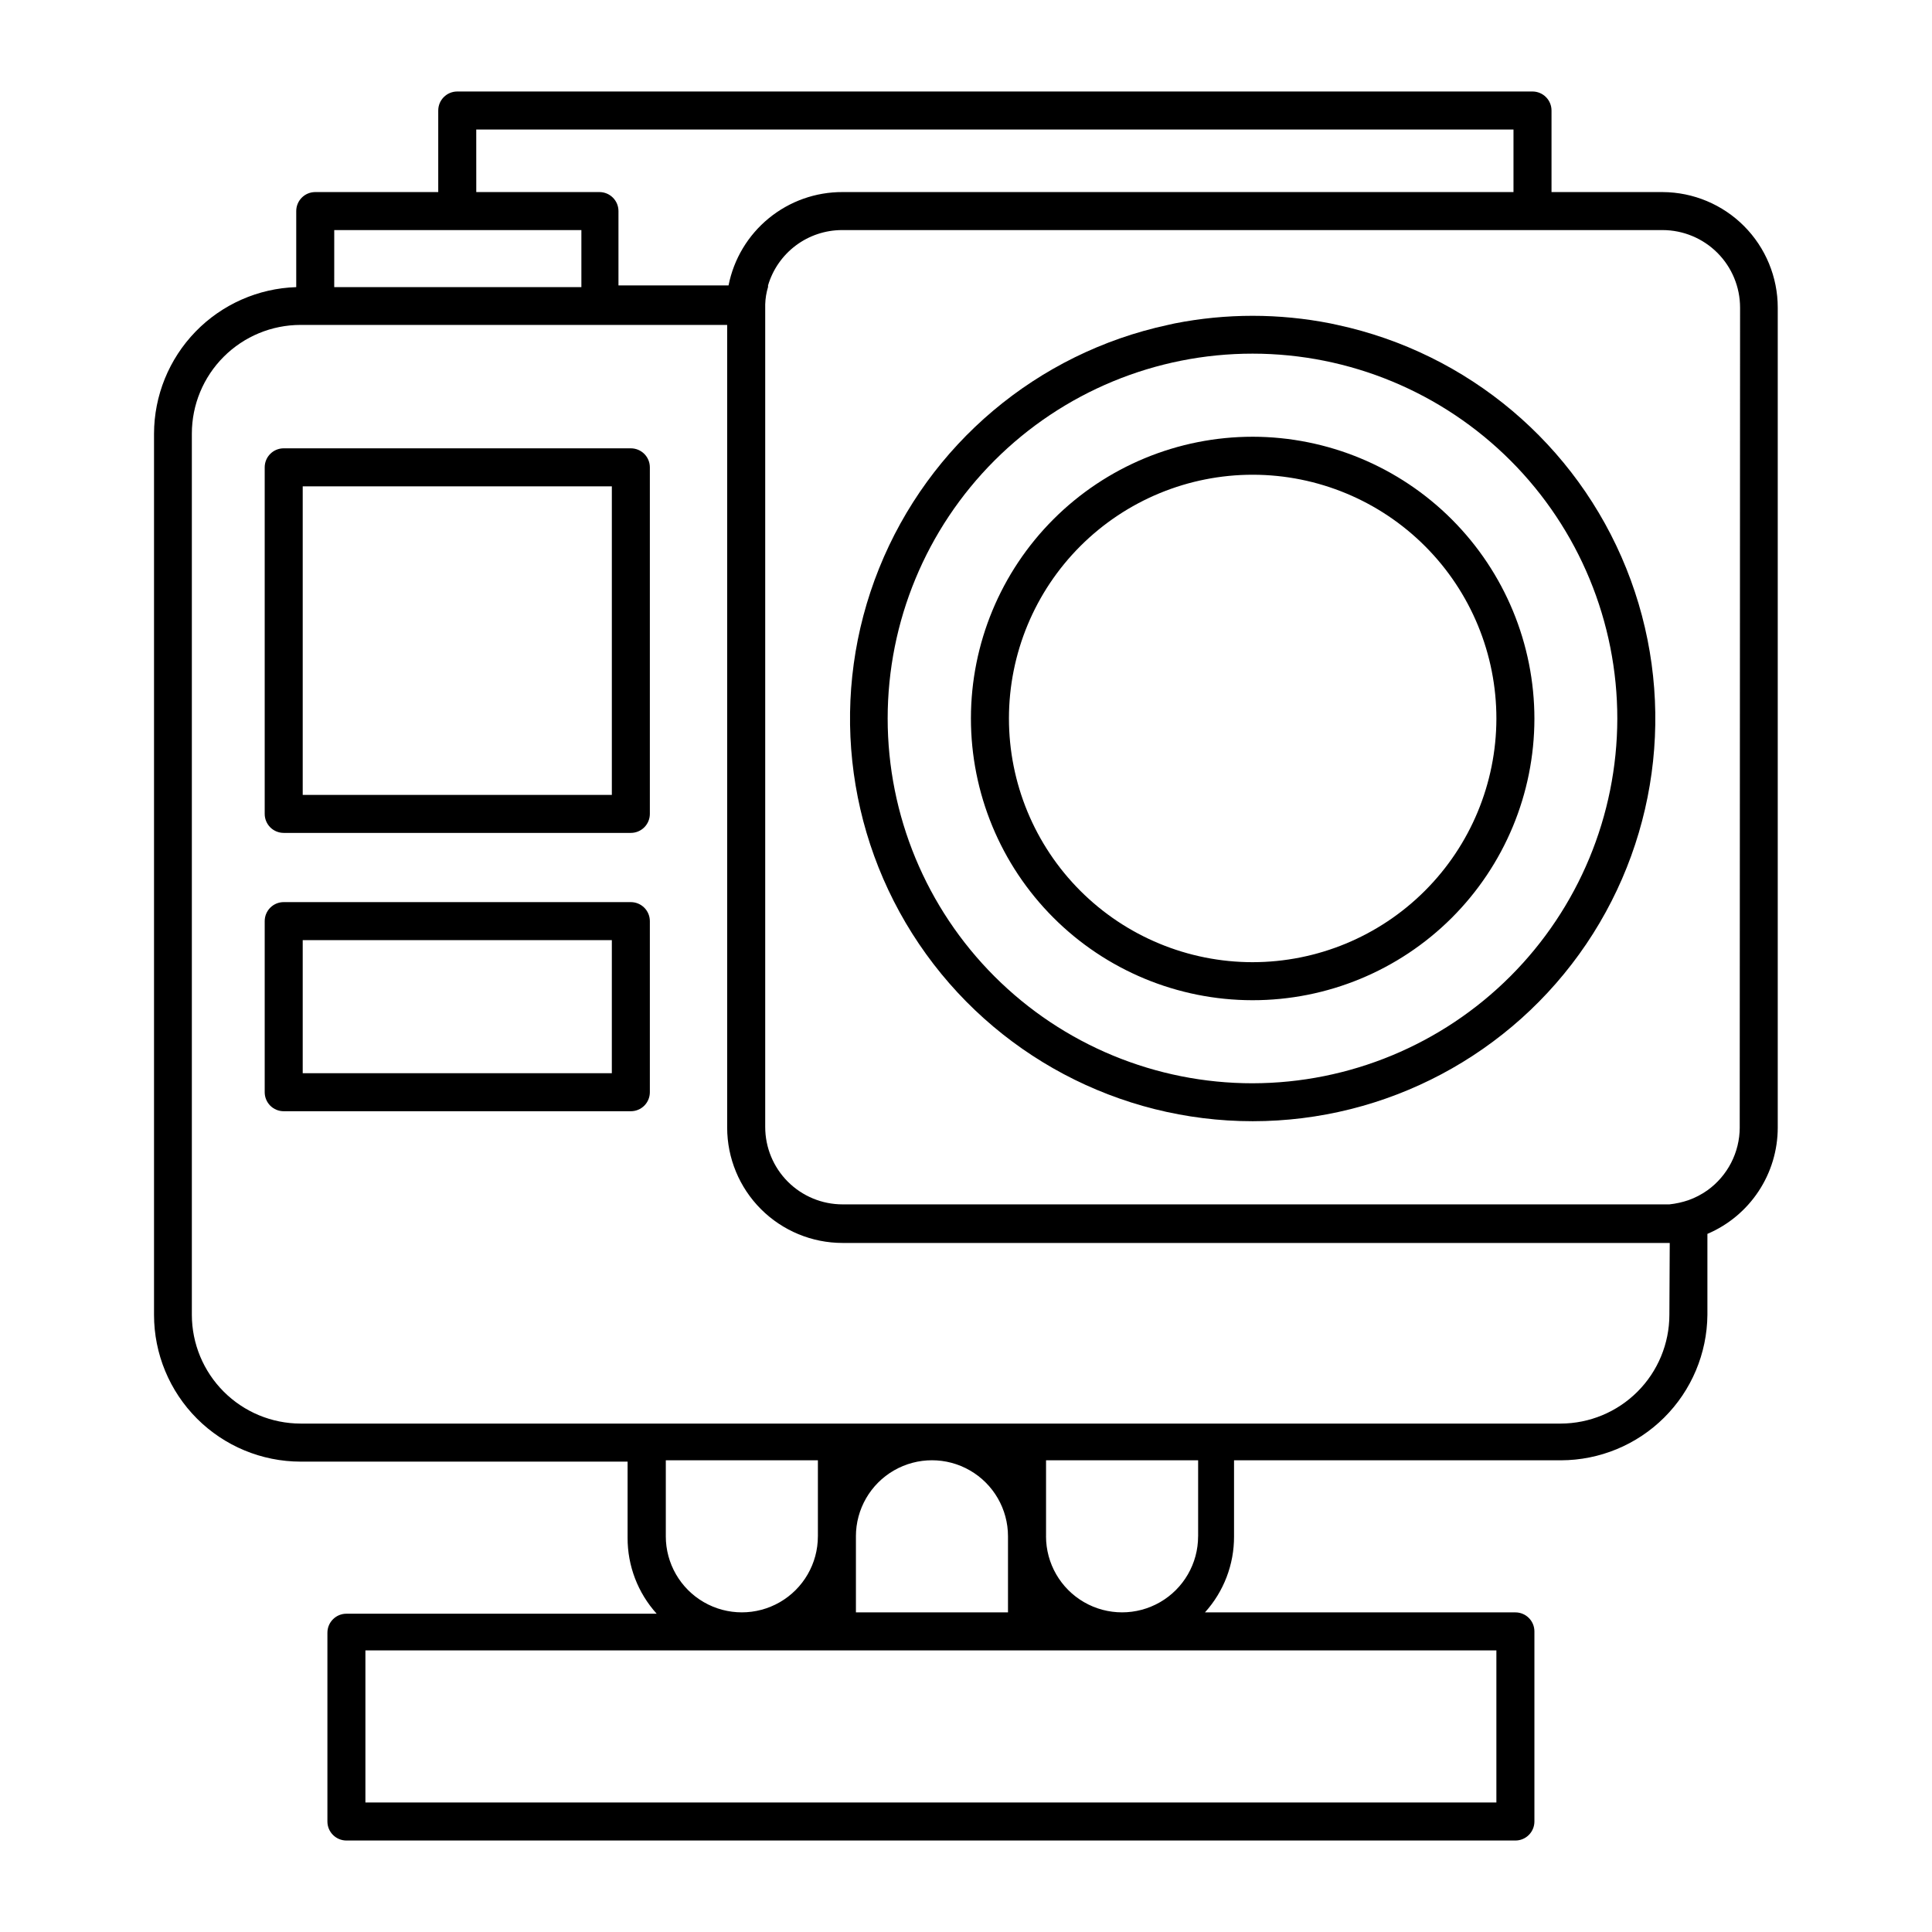 <?xml version="1.0" encoding="UTF-8"?>
<!-- Uploaded to: SVG Repo, www.svgrepo.com, Generator: SVG Repo Mixer Tools -->
<svg fill="#000000" width="800px" height="800px" version="1.1" viewBox="144 144 512 512" xmlns="http://www.w3.org/2000/svg">
 <g>
  <path d="m584.64 194.9h-29.473v-21.613c0-1.336-0.531-2.617-1.477-3.562-0.945-0.945-2.227-1.477-3.562-1.477h-284.95c-2.781 0-5.039 2.254-5.039 5.039v21.613h-32.598c-2.781 0-5.035 2.254-5.035 5.039v20.152c-10.094 0.324-19.664 4.559-26.695 11.805-7.027 7.246-10.969 16.941-10.992 27.039v233.52c0 10.305 4.094 20.191 11.375 27.484 7.285 7.293 17.164 11.395 27.469 11.406h86.656v20.152c-0.035 7.445 2.715 14.633 7.707 20.152h-82.219c-2.785 0-5.039 2.258-5.039 5.039v50.027c0 1.34 0.531 2.621 1.477 3.562 0.941 0.945 2.227 1.477 3.562 1.477h309.79c1.34 0 2.621-0.531 3.562-1.477 0.945-0.941 1.477-2.223 1.477-3.562v-50.379c0-1.336-0.531-2.617-1.477-3.562-0.941-0.945-2.223-1.477-3.562-1.477h-82.27c4.992-5.519 7.742-12.707 7.707-20.152v-20.152h86.656c10.238-0.027 20.051-4.086 27.312-11.301 7.262-7.215 11.387-17.004 11.48-27.238v-21.465c5.523-2.348 10.238-6.273 13.551-11.281 3.316-5.004 5.086-10.875 5.09-16.879v-217.3c0-8.098-3.207-15.863-8.918-21.605-5.711-5.738-13.465-8.984-21.562-9.023zm-314.43-16.574h274.88v16.574h-177.79c-7.129-0.031-14.043 2.422-19.559 6.938-5.516 4.512-9.289 10.805-10.668 17.797h-29.172v-19.695c0-1.34-0.531-2.621-1.477-3.562-0.945-0.945-2.227-1.477-3.562-1.477h-32.645zm-37.633 26.652h65.496v15.113h-65.5zm307.98 376.39v40.305h-299.72v-40.305zm-220.11-30.23v-20.152h40.305v20.152h-0.004c0 7.199-3.84 13.852-10.074 17.453s-13.918 3.602-20.152 0c-6.234-3.602-10.078-10.254-10.078-17.453zm50.383 20.152v-20.152h-0.004c0-7.199 3.84-13.852 10.074-17.453 6.238-3.598 13.918-3.598 20.152 0 6.238 3.602 10.078 10.254 10.078 17.453v20.152zm50.383-20.152v-20.152h40.305v20.152h-0.008c0 7.199-3.84 13.852-10.074 17.453s-13.918 3.602-20.152 0-10.078-10.254-10.078-17.453zm165.19-58.691c-0.012 7.637-3.051 14.961-8.453 20.359-5.402 5.402-12.723 8.445-20.363 8.457h-333.93c-7.637-0.012-14.961-3.055-20.363-8.457-5.398-5.398-8.441-12.723-8.453-20.359v-233.52c0-7.644 3.035-14.977 8.441-20.379 5.402-5.406 12.734-8.441 20.375-8.441h113.05v212.71c0 8.109 3.223 15.887 8.957 21.621 5.738 5.734 13.516 8.957 21.625 8.957h219.21zm18.641-49.625h0.004c-0.023 6.594-3.211 12.777-8.566 16.625-1.551 1.098-3.246 1.98-5.039 2.617-1.633 0.555-3.324 0.926-5.039 1.109h-219.11c-5.438 0-10.652-2.16-14.5-6.004-3.844-3.848-6.004-9.062-6.004-14.5v-217.14-0.453-0.402c0.043-1.57 0.297-3.129 0.754-4.633-0.02-0.133-0.02-0.27 0-0.406 1.246-4.219 3.824-7.926 7.344-10.566 3.523-2.644 7.805-4.078 12.207-4.094h217.54c5.441 0.016 10.66 2.188 14.504 6.039 3.844 3.856 6 9.074 6 14.516z"/>
  <path d="m498.44 230.11-1.863-0.402c-13.621-2.688-27.637-2.688-41.262 0l-1.812 0.402c-34.645 7.465-63.324 31.641-76.539 64.523-13.219 32.879-9.246 70.18 10.598 99.543 19.844 29.359 52.973 46.957 88.41 46.957s68.566-17.598 88.41-46.957c19.844-29.363 23.816-66.664 10.598-99.543-13.215-32.883-41.895-57.059-76.539-64.523zm-22.469 200.97c-25.648 0.016-50.254-10.164-68.395-28.297-18.145-18.133-28.336-42.734-28.336-68.383 0-25.648 10.191-50.25 28.336-68.383 18.141-18.133 42.746-28.312 68.395-28.297 25.652 0.012 50.242 10.219 68.367 28.371 18.125 18.148 28.289 42.758 28.266 68.41-0.055 25.605-10.254 50.148-28.367 68.25-18.109 18.102-42.66 28.289-68.266 28.328z"/>
  <path d="m475.97 259.74c-19.797 0-38.781 7.863-52.785 21.855-14 13.996-21.871 32.98-21.879 52.773-0.008 19.797 7.844 38.789 21.832 52.797 13.988 14.008 32.969 21.887 52.766 21.902 19.797 0.02 38.789-7.828 52.805-21.809 14.012-13.984 21.898-32.957 21.926-52.754 0-19.812-7.863-38.812-21.863-52.832-13.996-14.02-32.988-21.906-52.801-21.934zm0 139.25c-17.137 0-33.57-6.812-45.684-18.93-12.113-12.121-18.914-28.559-18.906-45.695 0.012-17.133 6.828-33.562 18.953-45.672 12.129-12.105 28.57-18.898 45.703-18.883 17.137 0.02 33.562 6.848 45.664 18.98 12.102 12.129 18.887 28.574 18.859 45.711-0.043 17.109-6.863 33.504-18.969 45.59-12.105 12.09-28.512 18.883-45.621 18.898z"/>
  <path d="m311.18 262.81h-91.996c-2.781 0-5.035 2.254-5.035 5.035v91.848c0 1.336 0.531 2.617 1.473 3.562 0.945 0.941 2.227 1.473 3.562 1.473h91.996c1.336 0 2.617-0.531 3.562-1.473 0.945-0.945 1.477-2.227 1.477-3.562v-91.848c0-1.336-0.531-2.617-1.477-3.562-0.945-0.941-2.227-1.473-3.562-1.473zm-5.035 91.844h-81.922v-81.77h81.922z"/>
  <path d="m311.18 383.07h-91.996c-2.781 0-5.035 2.254-5.035 5.039v45.344c0 1.336 0.531 2.617 1.473 3.562 0.945 0.941 2.227 1.473 3.562 1.473h91.996c1.336 0 2.617-0.531 3.562-1.473 0.945-0.945 1.477-2.227 1.477-3.562v-45.344c0-1.336-0.531-2.617-1.477-3.562-0.945-0.945-2.227-1.477-3.562-1.477zm-5.039 45.344h-81.918v-35.266h81.922z"/>
 </g>
</svg>
